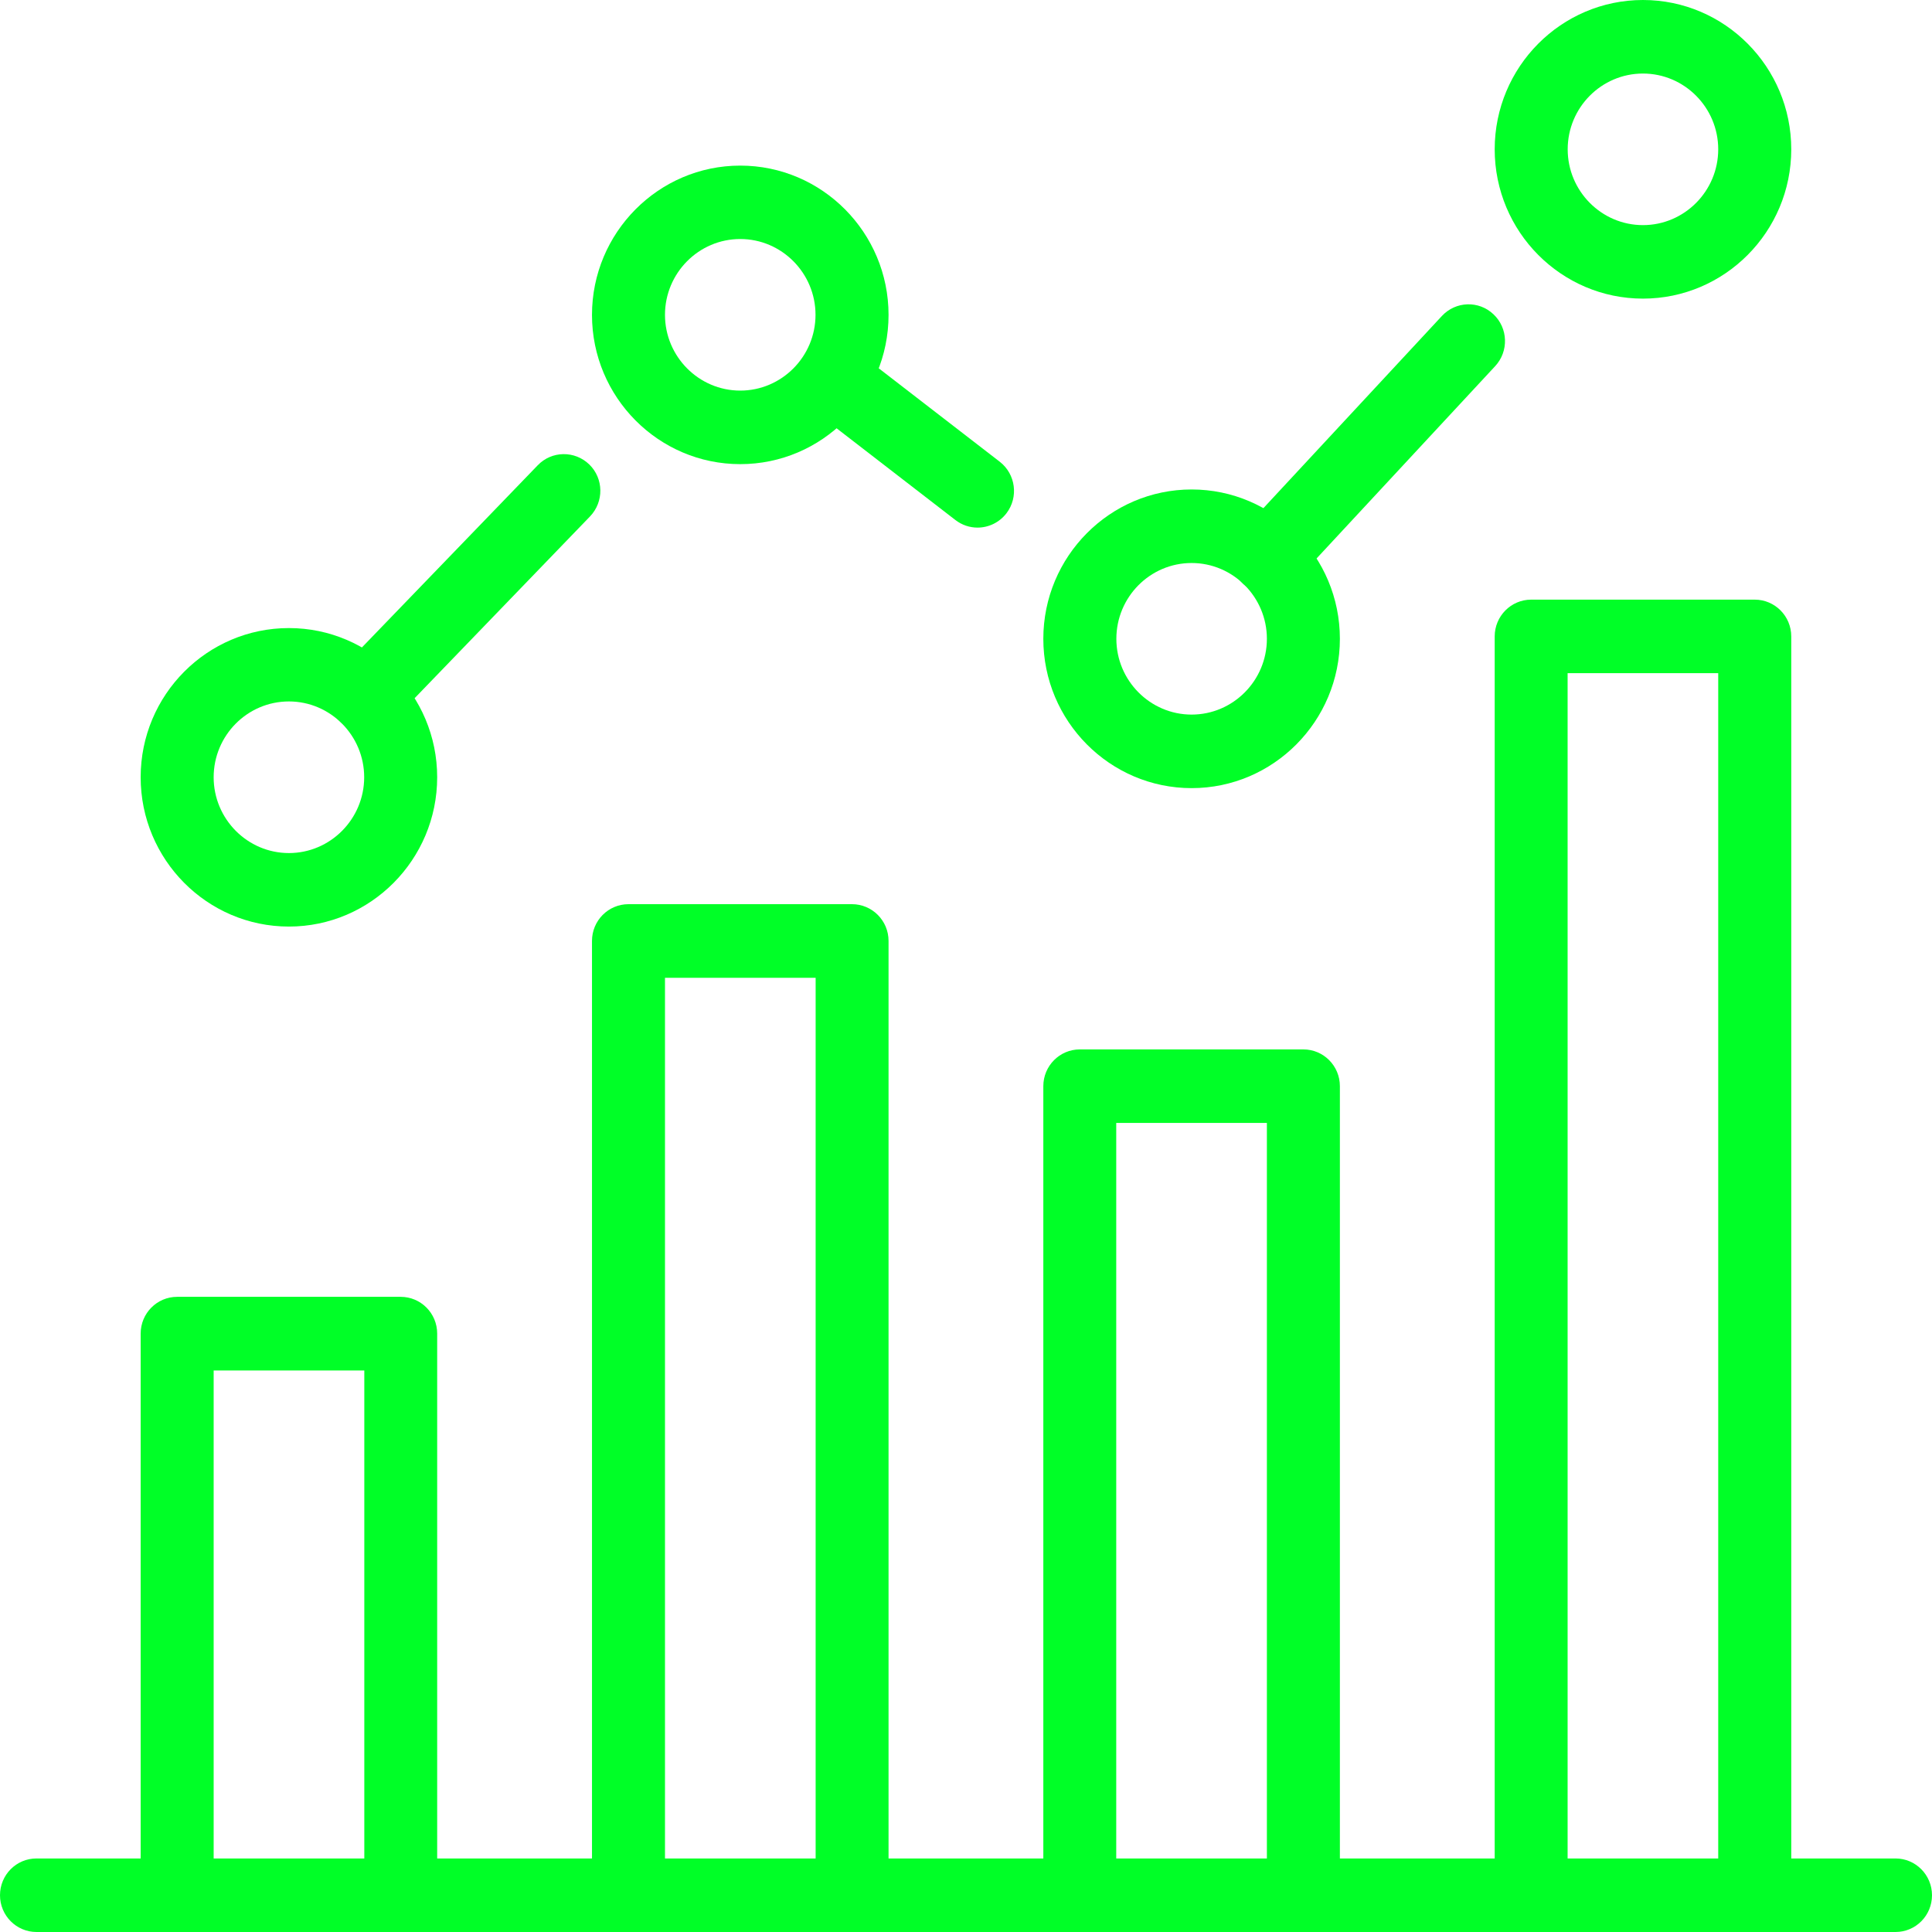 <svg width="46" height="46" viewBox="0 0 46 46" fill="none" xmlns="http://www.w3.org/2000/svg">
<path d="M45.128 46H0.869C0.39 46 0 45.609 0 45.125C0 44.64 0.388 44.249 0.869 44.249H45.131C45.609 44.249 46 44.64 46 45.125C46 45.609 45.612 46 45.131 46H45.128Z" fill="#00FF27"/>
<path d="M9.54 46H4.218C3.739 46 3.349 45.609 3.349 45.124V31.752C3.349 31.27 3.736 30.877 4.218 30.877H9.54C10.019 30.877 10.409 31.267 10.409 31.752V45.124C10.409 45.607 10.022 46 9.54 46ZM5.087 44.252H8.674V32.63H5.087V44.252Z" fill="#00FF27"/>
<path d="M20.286 46H14.964C14.485 46 14.095 45.609 14.095 45.124V22.403C14.095 21.921 14.482 21.528 14.964 21.528H20.286C20.765 21.528 21.156 21.919 21.156 22.403V45.124C21.156 45.607 20.768 46 20.286 46ZM15.833 44.252H19.42V23.281H15.833V44.252Z" fill="#00FF27"/>
<path d="M31.033 46H25.71C25.232 46 24.841 45.609 24.841 45.124V25.861C24.841 25.379 25.229 24.986 25.71 24.986H31.033C31.512 24.986 31.902 25.377 31.902 25.861V45.124C31.902 45.607 31.514 46 31.033 46ZM26.577 44.252H30.164V26.737H26.577V44.252Z" fill="#00FF27"/>
<path d="M41.779 46H36.457C35.978 46 35.588 45.609 35.588 45.124V15.153C35.588 14.671 35.976 14.277 36.457 14.277H41.779C42.258 14.277 42.649 14.668 42.649 15.153V45.124C42.649 45.607 42.261 46 41.779 46ZM37.324 44.252H40.91V16.028H37.324V44.252Z" fill="#00FF27"/>
<path d="M6.879 22.061C4.932 22.061 3.349 20.467 3.349 18.506C3.349 16.545 4.932 14.954 6.879 14.954C8.826 14.954 10.409 16.548 10.409 18.506C10.409 20.464 8.826 22.061 6.879 22.061ZM6.879 16.701C5.889 16.701 5.087 17.512 5.087 18.506C5.087 19.5 5.892 20.311 6.879 20.311C7.866 20.311 8.671 19.5 8.671 18.506C8.671 17.512 7.866 16.701 6.879 16.701Z" fill="#00FF27"/>
<path d="M17.625 11.051C15.678 11.051 14.095 9.456 14.095 7.498C14.095 5.54 15.678 3.943 17.625 3.943C19.572 3.943 21.156 5.538 21.156 7.498C21.156 9.459 19.572 11.051 17.625 11.051ZM17.625 5.691C16.636 5.691 15.833 6.502 15.833 7.496C15.833 8.489 16.638 9.3 17.625 9.3C18.612 9.3 19.417 8.489 19.417 7.496C19.417 6.502 18.612 5.691 17.625 5.691Z" fill="#00FF27"/>
<path d="M28.372 18.765C26.425 18.765 24.841 17.17 24.841 15.21C24.841 13.249 26.425 11.654 28.372 11.654C30.319 11.654 31.902 13.249 31.902 15.21C31.902 17.17 30.319 18.765 28.372 18.765ZM28.372 13.405C27.382 13.405 26.58 14.216 26.58 15.21C26.58 16.203 27.385 17.014 28.372 17.014C29.359 17.014 30.164 16.203 30.164 15.21C30.164 14.216 29.359 13.405 28.372 13.405Z" fill="#00FF27"/>
<path d="M39.118 7.11C37.171 7.11 35.588 5.516 35.588 3.555C35.588 1.594 37.171 0 39.118 0C41.065 0 42.649 1.594 42.649 3.555C42.649 5.516 41.065 7.11 39.118 7.11ZM39.118 1.751C38.129 1.751 37.326 2.561 37.326 3.555C37.326 4.549 38.131 5.36 39.118 5.36C40.105 5.36 40.91 4.549 40.91 3.555C40.91 2.561 40.105 1.751 39.118 1.751Z" fill="#00FF27"/>
<path d="M8.716 17.442C8.497 17.442 8.28 17.359 8.112 17.194C7.769 16.858 7.761 16.306 8.093 15.958L12.803 11.078C13.137 10.73 13.686 10.725 14.031 11.059C14.376 11.396 14.381 11.948 14.049 12.295L9.339 17.176C9.168 17.351 8.944 17.439 8.716 17.439V17.442Z" fill="#00FF27"/>
<path d="M23.274 12.562C23.09 12.562 22.905 12.503 22.747 12.381L19.42 9.812C19.04 9.518 18.968 8.969 19.26 8.586C19.551 8.204 20.097 8.131 20.477 8.425L23.804 10.994C24.183 11.288 24.256 11.837 23.964 12.22C23.793 12.443 23.536 12.562 23.274 12.562Z" fill="#00FF27"/>
<path d="M30.19 14.135C29.979 14.135 29.765 14.057 29.597 13.9C29.246 13.572 29.227 13.017 29.556 12.664L34.331 7.523C34.66 7.17 35.208 7.151 35.558 7.482C35.909 7.811 35.927 8.366 35.598 8.719L30.824 13.86C30.653 14.043 30.423 14.138 30.19 14.138V14.135Z" fill="#00FF27"/>
</svg>
